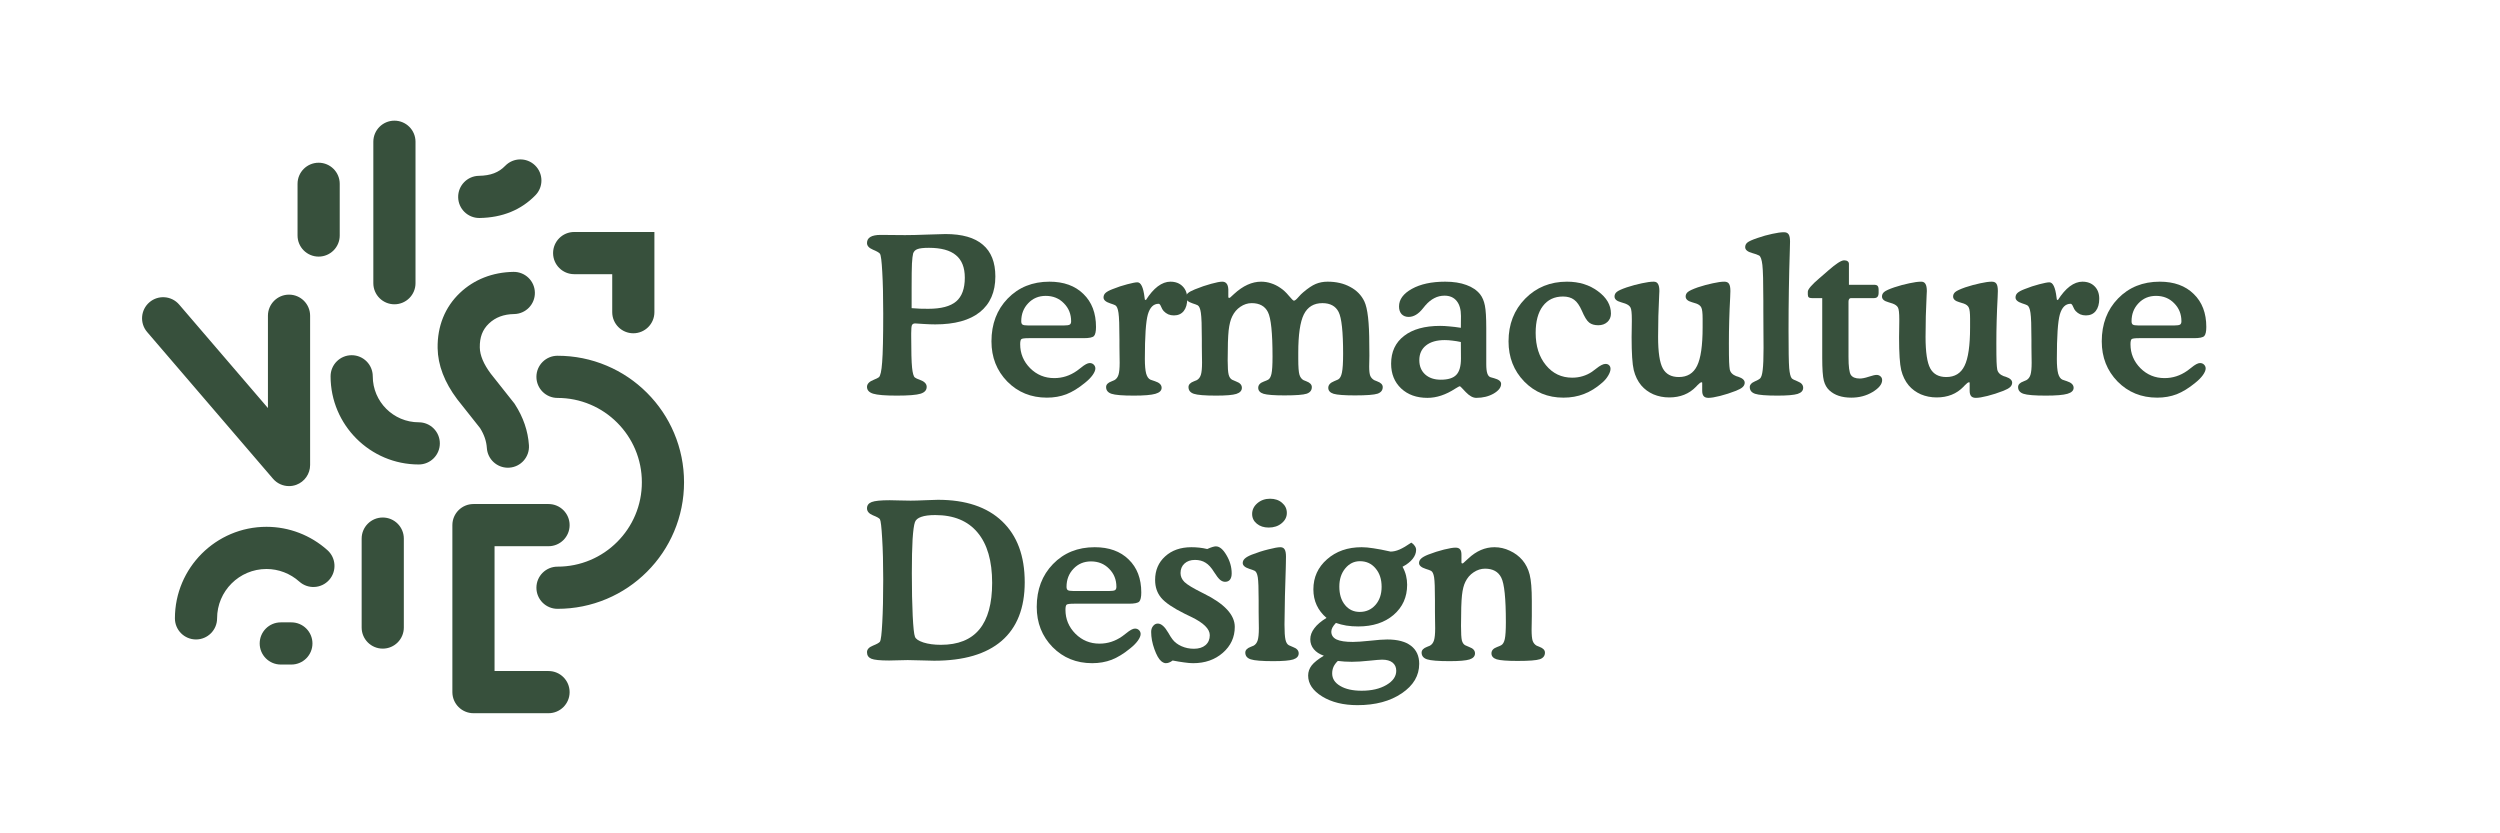 <svg width="663" height="221" viewBox="0 0 663 221" fill="none" xmlns="http://www.w3.org/2000/svg">
<path fill-rule="evenodd" clip-rule="evenodd" d="M145.47 133.669C148.559 133.669 151.063 136.173 151.063 139.262C151.063 142.35 148.559 144.855 145.47 144.855H131.155V177.957H145.47C148.559 177.957 151.063 180.461 151.063 183.55C151.063 186.639 148.559 189.143 145.47 189.143H125.563C122.474 189.143 119.97 186.639 119.97 183.55V139.262C119.97 136.173 122.474 133.669 125.563 133.669H145.47ZM77.271 165.051C80.36 165.051 82.864 167.555 82.864 170.644C82.864 173.733 80.36 176.237 77.271 176.237H74.462C71.374 176.237 68.869 173.733 68.869 170.644C68.869 167.555 71.374 165.051 74.462 165.051H77.271ZM101.503 137.244C104.591 137.244 107.096 139.748 107.096 142.837V166.422C107.096 169.511 104.591 172.015 101.503 172.015C98.414 172.015 95.91 169.511 95.91 166.422V142.837C95.91 139.748 98.414 137.244 101.503 137.244ZM70.668 139.711C76.632 139.711 82.377 141.913 86.844 145.912C89.145 147.972 89.341 151.507 87.281 153.809C85.221 156.111 81.685 156.306 79.384 154.246C76.971 152.086 73.876 150.897 70.668 150.897C63.447 150.897 57.572 156.772 57.572 163.992C57.572 167.081 55.068 169.585 51.98 169.585C48.891 169.585 46.387 167.081 46.387 163.992C46.387 150.604 57.279 139.711 70.668 139.711ZM147.85 94.346C152.378 94.346 156.773 95.234 160.914 96.986C164.911 98.676 168.499 101.095 171.579 104.175C174.659 107.255 177.077 110.843 178.768 114.84C180.519 118.98 181.407 123.375 181.407 127.903C181.407 132.431 180.519 136.826 178.768 140.967C177.077 144.964 174.659 148.552 171.579 151.632C168.499 154.712 164.911 157.13 160.914 158.821C156.773 160.572 152.378 161.46 147.85 161.46C144.761 161.46 142.257 158.956 142.257 155.868C142.257 152.779 144.761 150.275 147.85 150.275C150.873 150.275 153.802 149.684 156.556 148.519C159.22 147.392 161.613 145.778 163.669 143.722C165.725 141.666 167.339 139.273 168.466 136.609C169.631 133.855 170.221 130.926 170.221 127.903C170.221 124.881 169.631 121.951 168.466 119.197C167.339 116.534 165.725 114.141 163.669 112.084C161.613 110.028 159.22 108.414 156.556 107.288C153.802 106.123 150.873 105.532 147.85 105.532C144.761 105.532 142.257 103.028 142.257 99.939C142.257 96.85 144.761 94.346 147.85 94.346ZM76.649 78.137C79.738 78.137 82.242 80.64 82.242 83.729V123.321C82.242 125.661 80.785 127.754 78.59 128.566C77.957 128.801 77.3 128.914 76.65 128.914C75.049 128.914 73.488 128.226 72.404 126.963L39.023 88.053C37.012 85.708 37.282 82.178 39.626 80.166C41.97 78.155 45.501 78.425 47.512 80.77L71.056 108.213V83.729C71.056 80.64 73.56 78.137 76.649 78.137ZM141.85 77.603C141.901 80.691 139.438 83.236 136.35 83.286C133.579 83.331 131.39 84.155 129.658 85.804C127.965 87.416 127.197 89.434 127.242 92.155C127.276 94.227 128.255 96.563 130.153 99.101C132.089 101.579 134.133 104.158 136.231 106.769L136.413 106.996L136.571 107.24C138.78 110.663 140.026 114.309 140.275 118.076C140.479 121.158 138.147 123.822 135.064 124.026C134.939 124.035 134.813 124.039 134.689 124.039C131.769 124.039 129.31 121.772 129.114 118.815C128.993 116.992 128.42 115.306 127.316 113.531C125.243 110.949 123.221 108.398 121.304 105.944L121.238 105.859C117.874 101.379 116.131 96.829 116.058 92.338C115.963 86.521 117.999 81.46 121.945 77.703C125.697 74.129 130.616 72.192 136.167 72.102C139.264 72.059 141.8 74.514 141.85 77.603ZM93.263 94.201C96.352 94.201 98.856 96.706 98.856 99.794C98.856 106.52 104.328 111.992 111.054 111.992C114.143 111.992 116.647 114.496 116.647 117.585C116.647 120.674 114.143 123.178 111.054 123.178C98.16 123.178 87.67 112.688 87.67 99.794C87.67 96.706 90.174 94.201 93.263 94.201ZM173.548 61.524V82.792C173.548 85.88 171.044 88.385 167.955 88.385C164.867 88.385 162.363 85.88 162.363 82.792V72.71H152.27C149.181 72.71 146.677 70.206 146.677 67.117C146.677 64.028 149.181 61.524 152.27 61.524H173.548ZM104.601 32C107.689 32 110.194 34.504 110.194 37.593V75.105C110.194 78.194 107.689 80.698 104.601 80.698C101.512 80.698 99.008 78.194 99.008 75.105V37.593C99.008 34.504 101.512 32 104.601 32ZM84.502 43.155C87.591 43.155 90.095 45.659 90.095 48.748V62.459C90.095 65.548 87.591 68.052 84.502 68.052C81.414 68.052 78.909 65.548 78.909 62.459V48.748C78.909 45.659 81.414 43.155 84.502 43.155ZM141.885 43.849C144.105 45.997 144.163 49.538 142.015 51.758C138.224 55.676 133.236 57.713 127.189 57.812L127.095 57.812C124.049 57.812 121.555 55.368 121.505 52.311C121.455 49.222 123.917 46.678 127.006 46.627C130.104 46.577 132.254 45.76 133.976 43.98C136.125 41.76 139.666 41.702 141.885 43.849Z" fill="#37503C"/>
<path d="M567.27 89.681C566.175 89.681 565.524 89.766 565.316 89.936C565.108 90.106 565.005 90.559 565.005 91.296C565.005 93.75 565.883 95.865 567.638 97.639C569.394 99.395 571.528 100.273 574.039 100.273C575.115 100.273 576.153 100.113 577.154 99.792C578.155 99.471 579.127 98.98 580.071 98.319C580.335 98.13 580.694 97.856 581.147 97.498C582.129 96.686 582.894 96.28 583.441 96.28C583.875 96.28 584.234 96.422 584.517 96.705C584.801 96.988 584.942 97.328 584.942 97.724C584.942 98.196 584.697 98.782 584.206 99.48C583.715 100.16 583.054 100.83 582.223 101.491C580.505 102.907 578.853 103.927 577.267 104.55C575.681 105.154 573.954 105.456 572.085 105.456C567.893 105.456 564.391 104.03 561.578 101.179C558.784 98.31 557.386 94.76 557.386 90.531C557.386 85.924 558.821 82.139 561.691 79.175C564.58 76.192 568.271 74.7 572.764 74.7C576.559 74.7 579.561 75.786 581.77 77.957C583.998 80.109 585.112 83.026 585.112 86.708C585.112 87.916 584.933 88.719 584.574 89.115C584.215 89.493 583.3 89.681 581.827 89.681H567.27ZM567.072 86.311H576.644C577.4 86.311 577.9 86.236 578.145 86.085C578.391 85.934 578.513 85.641 578.513 85.207C578.513 83.3 577.871 81.704 576.588 80.421C575.323 79.118 573.718 78.467 571.773 78.467C569.904 78.467 568.356 79.118 567.129 80.421C565.901 81.704 565.288 83.3 565.288 85.207C565.288 85.641 565.401 85.934 565.628 86.085C565.854 86.236 566.336 86.311 567.072 86.311Z" fill="#37503C"/>
<path d="M545.477 79.458L545.76 79.571C546.761 77.985 547.809 76.777 548.904 75.946C550.018 75.115 551.132 74.7 552.246 74.7C553.605 74.7 554.691 75.115 555.503 75.946C556.315 76.758 556.72 77.853 556.72 79.231C556.72 80.609 556.409 81.695 555.786 82.488C555.163 83.262 554.294 83.649 553.18 83.649C552.633 83.649 552.133 83.555 551.679 83.366C551.226 83.158 550.82 82.866 550.462 82.488C550.216 82.224 549.99 81.837 549.782 81.327C549.574 80.817 549.357 80.562 549.131 80.562C547.771 80.562 546.818 81.506 546.27 83.394C545.742 85.263 545.477 89.191 545.477 95.175C545.477 96.894 545.591 98.187 545.817 99.055C546.063 99.924 546.45 100.471 546.978 100.698C547.261 100.811 547.649 100.943 548.139 101.094C549.329 101.472 549.924 102.057 549.924 102.85C549.924 103.587 549.376 104.115 548.281 104.436C547.186 104.757 545.279 104.918 542.56 104.918C539.577 104.918 537.604 104.757 536.641 104.436C535.678 104.115 535.197 103.521 535.197 102.652C535.197 101.991 535.669 101.491 536.613 101.151C536.991 101 537.255 100.887 537.406 100.811C537.916 100.528 538.275 100.056 538.482 99.395C538.69 98.734 538.794 97.658 538.794 96.167C538.794 95.808 538.784 95.147 538.765 94.184C538.746 93.221 538.737 92.428 538.737 91.805V90.078C538.737 86.434 538.652 84.064 538.482 82.969C538.331 81.874 538.048 81.204 537.633 80.959C537.33 80.808 536.877 80.638 536.273 80.449C535.103 80.071 534.517 79.552 534.517 78.891C534.517 78.419 534.687 78.023 535.027 77.702C535.386 77.362 536.009 77.022 536.896 76.682C538.256 76.135 539.568 75.701 540.833 75.38C542.117 75.04 543.004 74.87 543.495 74.87C544.439 74.87 545.071 76.201 545.392 78.863C545.43 79.127 545.458 79.326 545.477 79.458Z" fill="#37503C"/>
<path d="M522.353 103.643V101.548C522.353 101.472 522.334 101.425 522.297 101.406C522.278 101.387 522.24 101.378 522.183 101.378C521.957 101.378 521.607 101.623 521.135 102.114C520.965 102.303 520.833 102.444 520.739 102.539C519.814 103.502 518.756 104.219 517.567 104.691C516.378 105.163 515.056 105.399 513.602 105.399C512.111 105.399 510.714 105.125 509.411 104.578C508.127 104.011 507.051 103.219 506.182 102.199C505.257 101.085 504.596 99.735 504.2 98.149C503.822 96.563 503.633 93.656 503.633 89.427C503.633 89.03 503.643 88.369 503.662 87.444C503.681 86.519 503.69 85.792 503.69 85.263V84.669C503.69 83.045 503.577 82.016 503.35 81.582C503.124 81.129 502.652 80.77 501.934 80.506C501.651 80.392 501.264 80.27 500.773 80.138C499.659 79.835 499.102 79.335 499.102 78.636C499.102 78.146 499.3 77.74 499.697 77.419C500.093 77.079 500.981 76.673 502.359 76.201C503.737 75.748 505.068 75.389 506.352 75.125C507.636 74.842 508.684 74.7 509.496 74.7C510.024 74.7 510.402 74.898 510.629 75.295C510.874 75.691 510.997 76.324 510.997 77.192C510.997 77.305 510.978 77.692 510.94 78.353C510.751 81.978 510.657 85.65 510.657 89.37C510.657 93.391 511.072 96.167 511.903 97.696C512.734 99.225 514.15 99.99 516.151 99.99C518.417 99.99 520.031 98.999 520.994 97.016C521.976 95.034 522.466 91.635 522.466 86.821V84.555C522.466 83.026 522.353 82.035 522.127 81.582C521.919 81.11 521.475 80.751 520.796 80.506C520.493 80.392 520.097 80.27 519.606 80.138C518.511 79.835 517.964 79.335 517.964 78.636C517.964 78.165 518.152 77.768 518.53 77.447C518.926 77.107 519.814 76.692 521.192 76.201C522.57 75.748 523.892 75.389 525.157 75.125C526.422 74.842 527.441 74.7 528.215 74.7C528.82 74.7 529.235 74.889 529.462 75.266C529.707 75.625 529.83 76.267 529.83 77.192C529.83 77.4 529.811 77.947 529.773 78.835C529.547 83.026 529.433 87.085 529.433 91.013C529.433 93.467 529.452 95.128 529.49 95.997C529.528 96.846 529.584 97.498 529.66 97.951C529.811 98.763 530.387 99.367 531.387 99.763C531.406 99.763 531.416 99.763 531.416 99.763C531.529 99.801 531.708 99.858 531.954 99.933C533.068 100.311 533.625 100.83 533.625 101.491C533.625 101.925 533.445 102.312 533.087 102.652C532.747 102.973 532.152 103.303 531.302 103.643C529.849 104.21 528.442 104.663 527.083 105.003C525.742 105.343 524.713 105.512 523.996 105.512C523.429 105.512 523.014 105.361 522.75 105.059C522.485 104.757 522.353 104.285 522.353 103.643Z" fill="#37503C"/>
<path d="M496.935 75.521C497.426 75.521 497.756 75.616 497.926 75.804C498.115 75.993 498.21 76.361 498.21 76.909V77.617C498.21 78.127 498.106 78.495 497.898 78.721C497.709 78.948 497.388 79.061 496.935 79.061H490.846C490.657 79.061 490.506 79.146 490.393 79.316C490.28 79.467 490.223 79.694 490.223 79.996V94.666C490.223 97.196 490.431 98.782 490.846 99.424C491.28 100.066 492.073 100.386 493.225 100.386C493.848 100.386 494.641 100.226 495.604 99.905C496.586 99.584 497.266 99.424 497.643 99.424C498.077 99.424 498.436 99.556 498.719 99.82C499.002 100.066 499.144 100.396 499.144 100.811C499.144 101.887 498.304 102.935 496.624 103.955C494.962 104.955 493.074 105.456 490.96 105.456C489.732 105.456 488.628 105.295 487.646 104.974C486.683 104.653 485.852 104.172 485.154 103.53C484.455 102.888 483.964 102.029 483.681 100.953C483.398 99.858 483.256 97.838 483.256 94.892V79.061H480.538C480.122 79.061 479.83 78.986 479.66 78.835C479.509 78.684 479.433 78.429 479.433 78.07V77.362C479.433 76.72 480.462 75.521 482.52 73.765C483.03 73.331 483.436 72.982 483.738 72.718C484.002 72.491 484.38 72.161 484.871 71.726C486.91 69.933 488.307 69.036 489.062 69.036C489.459 69.036 489.77 69.121 489.997 69.291C490.223 69.461 490.336 69.697 490.336 69.999V75.521H496.935Z" fill="#37503C"/>
<path d="M467.637 82.063V79.798C467.637 74.87 467.552 71.689 467.382 70.254C467.212 68.819 466.92 67.988 466.504 67.761C466.07 67.535 465.466 67.318 464.692 67.11C463.446 66.77 462.823 66.251 462.823 65.552C462.823 65.062 463.012 64.656 463.389 64.335C463.786 63.995 464.682 63.589 466.08 63.117C467.439 62.645 468.751 62.277 470.016 62.013C471.3 61.729 472.329 61.588 473.103 61.588C473.688 61.588 474.104 61.776 474.349 62.154C474.595 62.513 474.717 63.155 474.717 64.08C474.717 64.344 474.698 65.099 474.661 66.346C474.434 73.35 474.321 80.43 474.321 87.586C474.321 92.816 474.377 96.157 474.491 97.611C474.623 99.046 474.849 99.952 475.17 100.33C475.359 100.538 475.907 100.821 476.813 101.179C477.738 101.538 478.201 102.095 478.201 102.85C478.201 103.606 477.71 104.144 476.728 104.465C475.746 104.767 473.971 104.918 471.404 104.918C468.402 104.918 466.419 104.757 465.457 104.436C464.512 104.115 464.04 103.521 464.04 102.652C464.04 102.048 464.446 101.566 465.258 101.208C466.07 100.849 466.57 100.575 466.759 100.386C467.099 100.066 467.335 99.31 467.467 98.121C467.618 96.912 467.694 94.968 467.694 92.287C467.694 91.494 467.684 89.965 467.665 87.699C467.647 85.433 467.637 83.555 467.637 82.063Z" fill="#37503C"/>
<path d="M451.423 103.643V101.548C451.423 101.472 451.404 101.425 451.367 101.406C451.348 101.387 451.31 101.378 451.253 101.378C451.027 101.378 450.677 101.623 450.205 102.114C450.036 102.303 449.903 102.444 449.809 102.539C448.884 103.502 447.827 104.219 446.637 104.691C445.448 105.163 444.126 105.399 442.672 105.399C441.181 105.399 439.784 105.125 438.481 104.578C437.197 104.011 436.121 103.219 435.252 102.199C434.327 101.085 433.666 99.735 433.27 98.149C432.892 96.563 432.703 93.656 432.703 89.427C432.703 89.03 432.713 88.369 432.732 87.444C432.751 86.519 432.76 85.792 432.76 85.263V84.669C432.76 83.045 432.647 82.016 432.42 81.582C432.194 81.129 431.722 80.77 431.004 80.506C430.721 80.392 430.334 80.27 429.843 80.138C428.729 79.835 428.172 79.335 428.172 78.636C428.172 78.146 428.37 77.74 428.767 77.419C429.163 77.079 430.051 76.673 431.429 76.201C432.807 75.748 434.138 75.389 435.422 75.125C436.706 74.842 437.754 74.7 438.566 74.7C439.094 74.7 439.472 74.898 439.699 75.295C439.944 75.691 440.067 76.324 440.067 77.192C440.067 77.305 440.048 77.692 440.01 78.353C439.821 81.978 439.727 85.65 439.727 89.37C439.727 93.391 440.142 96.167 440.973 97.696C441.804 99.225 443.22 99.99 445.221 99.99C447.487 99.99 449.101 98.999 450.064 97.016C451.046 95.034 451.536 91.635 451.536 86.821V84.555C451.536 83.026 451.423 82.035 451.197 81.582C450.989 81.11 450.545 80.751 449.866 80.506C449.564 80.392 449.167 80.27 448.676 80.138C447.581 79.835 447.034 79.335 447.034 78.636C447.034 78.165 447.222 77.768 447.6 77.447C447.996 77.107 448.884 76.692 450.262 76.201C451.64 75.748 452.962 75.389 454.227 75.125C455.492 74.842 456.511 74.7 457.286 74.7C457.89 74.7 458.305 74.889 458.532 75.266C458.777 75.625 458.9 76.267 458.9 77.192C458.9 77.4 458.881 77.947 458.843 78.835C458.617 83.026 458.503 87.085 458.503 91.013C458.503 93.467 458.522 95.128 458.56 95.997C458.598 96.846 458.654 97.498 458.73 97.951C458.881 98.763 459.457 99.367 460.457 99.763C460.476 99.763 460.486 99.763 460.486 99.763C460.599 99.801 460.778 99.858 461.024 99.933C462.138 100.311 462.695 100.83 462.695 101.491C462.695 101.925 462.515 102.312 462.157 102.652C461.817 102.973 461.222 103.303 460.372 103.643C458.919 104.21 457.512 104.663 456.153 105.003C454.812 105.343 453.783 105.512 453.066 105.512C452.499 105.512 452.084 105.361 451.82 105.059C451.555 104.757 451.423 104.285 451.423 103.643Z" fill="#37503C"/>
<path d="M400.064 90.531C400.064 85.981 401.536 82.205 404.482 79.203C407.446 76.201 411.137 74.7 415.555 74.7C418.784 74.7 421.531 75.55 423.796 77.249C426.081 78.929 427.223 80.902 427.223 83.168C427.223 84.074 426.902 84.82 426.26 85.405C425.637 85.971 424.835 86.255 423.853 86.255C422.852 86.255 422.05 86.019 421.446 85.547C420.841 85.075 420.2 84.036 419.52 82.431C418.897 81.015 418.208 80.034 417.452 79.486C416.697 78.92 415.715 78.636 414.507 78.636C412.223 78.636 410.438 79.486 409.155 81.185C407.89 82.866 407.257 85.226 407.257 88.265C407.257 91.777 408.163 94.638 409.976 96.846C411.788 99.055 414.111 100.16 416.943 100.16C417.924 100.16 418.85 100.028 419.718 99.763C420.605 99.499 421.427 99.112 422.182 98.602C422.446 98.413 422.824 98.13 423.315 97.753C424.353 96.922 425.174 96.507 425.779 96.507C426.194 96.507 426.515 96.629 426.742 96.875C426.987 97.101 427.11 97.422 427.11 97.838C427.11 98.329 426.902 98.923 426.487 99.622C426.071 100.32 425.543 100.943 424.901 101.491C423.353 102.85 421.738 103.851 420.058 104.493C418.396 105.135 416.584 105.456 414.62 105.456C410.486 105.456 407.021 104.03 404.227 101.179C401.451 98.31 400.064 94.76 400.064 90.531Z" fill="#37503C"/>
<path d="M394.158 96.563C394.158 97.677 394.253 98.508 394.442 99.055C394.63 99.603 394.923 99.933 395.32 100.047C395.546 100.122 395.848 100.207 396.226 100.302C397.472 100.641 398.095 101.142 398.095 101.802C398.095 102.747 397.434 103.606 396.113 104.38C394.791 105.135 393.252 105.512 391.496 105.512C390.628 105.512 389.703 105.003 388.721 103.983C387.758 102.945 387.248 102.426 387.192 102.426C387.022 102.426 386.597 102.643 385.917 103.077C383.425 104.701 380.971 105.512 378.554 105.512C375.684 105.512 373.362 104.682 371.587 103.02C369.812 101.34 368.925 99.15 368.925 96.45C368.925 93.297 370.067 90.843 372.352 89.087C374.636 87.312 377.827 86.425 381.924 86.425C382.698 86.425 383.538 86.472 384.445 86.566C385.37 86.642 386.361 86.764 387.418 86.934L387.447 83.819C387.447 82.082 387.069 80.751 386.314 79.826C385.558 78.882 384.482 78.41 383.085 78.41C382.122 78.41 381.225 78.627 380.395 79.061C379.564 79.477 378.762 80.128 377.988 81.015C377.836 81.185 377.629 81.44 377.364 81.78C376.175 83.29 374.91 84.046 373.57 84.046C372.795 84.046 372.172 83.8 371.7 83.309C371.247 82.8 371.021 82.12 371.021 81.27C371.021 79.42 372.163 77.862 374.447 76.597C376.732 75.332 379.668 74.7 383.255 74.7C385.445 74.7 387.324 74.993 388.891 75.578C390.458 76.144 391.676 76.975 392.544 78.07C393.129 78.825 393.545 79.807 393.79 81.015C394.036 82.224 394.158 84.234 394.158 87.048V96.563ZM387.418 90.701C386.644 90.531 385.898 90.408 385.181 90.333C384.463 90.238 383.784 90.191 383.142 90.191C381.027 90.191 379.375 90.663 378.186 91.607C376.996 92.551 376.402 93.854 376.402 95.515C376.402 97.082 376.911 98.338 377.931 99.282C378.969 100.226 380.357 100.698 382.094 100.698C384.02 100.698 385.389 100.273 386.2 99.424C387.031 98.574 387.447 97.12 387.447 95.062L387.418 90.701Z" fill="#37503C"/>
<path d="M325.75 78.636C325.75 78.806 325.769 78.91 325.807 78.948C325.845 78.986 325.901 79.005 325.977 79.005C326.014 79.005 326.062 78.995 326.118 78.976C326.194 78.939 326.241 78.91 326.26 78.891L326.94 78.268C327.015 78.193 327.128 78.089 327.279 77.957C329.639 75.786 332.028 74.7 334.444 74.7C335.351 74.7 336.229 74.842 337.078 75.125C337.928 75.389 338.749 75.795 339.542 76.343C340.297 76.833 341.043 77.522 341.779 78.41C342.516 79.297 342.969 79.741 343.139 79.741C343.403 79.741 343.79 79.439 344.3 78.835C344.829 78.231 345.272 77.787 345.631 77.504C346.896 76.427 348 75.691 348.944 75.295C349.907 74.898 350.955 74.7 352.088 74.7C354.373 74.7 356.364 75.162 358.064 76.088C359.782 76.994 361.037 78.278 361.83 79.939C362.699 81.752 363.133 85.556 363.133 91.352C363.152 92.617 363.161 93.58 363.161 94.241C363.161 94.656 363.152 95.194 363.133 95.855C363.114 96.516 363.105 96.969 363.105 97.215C363.105 98.347 363.199 99.159 363.388 99.65C363.596 100.141 363.945 100.528 364.436 100.811C364.587 100.887 364.842 100.991 365.2 101.123C366.201 101.482 366.701 101.991 366.701 102.652C366.701 103.502 366.239 104.087 365.314 104.408C364.389 104.71 362.397 104.861 359.338 104.861C356.525 104.861 354.637 104.719 353.674 104.436C352.73 104.134 352.258 103.606 352.258 102.85C352.258 102.095 352.777 101.51 353.816 101.094C354.269 100.925 354.618 100.774 354.863 100.641C355.354 100.377 355.694 99.763 355.883 98.8C356.091 97.819 356.194 96.167 356.194 93.844C356.194 88.01 355.798 84.31 355.005 82.743C354.212 81.176 352.777 80.392 350.7 80.392C348.416 80.392 346.773 81.393 345.773 83.394C344.791 85.377 344.3 88.766 344.3 93.561V95.175C344.3 97.29 344.404 98.687 344.611 99.367C344.819 100.047 345.178 100.528 345.688 100.811C345.876 100.906 346.131 101.01 346.452 101.123C347.415 101.482 347.897 101.991 347.897 102.652C347.897 103.502 347.444 104.087 346.537 104.408C345.631 104.71 343.667 104.861 340.647 104.861C337.89 104.861 336.04 104.719 335.096 104.436C334.152 104.134 333.68 103.606 333.68 102.85C333.68 102.095 334.18 101.538 335.181 101.179C335.653 101.01 336.03 100.849 336.314 100.698C336.729 100.453 337.022 99.933 337.192 99.14C337.38 98.329 337.475 96.799 337.475 94.552C337.475 88.284 337.069 84.357 336.257 82.771C335.464 81.185 334.029 80.392 331.952 80.392C330.895 80.392 329.894 80.713 328.95 81.355C328.025 81.978 327.308 82.818 326.798 83.876C326.345 84.763 326.024 86.019 325.835 87.642C325.665 89.247 325.58 91.9 325.58 95.6C325.58 97.413 325.665 98.659 325.835 99.339C326.005 99.999 326.307 100.453 326.741 100.698C326.987 100.83 327.355 100.991 327.846 101.179C328.847 101.538 329.347 102.095 329.347 102.85C329.347 103.606 328.856 104.144 327.874 104.465C326.911 104.767 325.137 104.918 322.55 104.918C319.548 104.918 317.566 104.757 316.603 104.436C315.659 104.115 315.187 103.521 315.187 102.652C315.187 101.991 315.668 101.482 316.631 101.123C316.99 100.991 317.245 100.887 317.396 100.811C317.905 100.528 318.264 100.056 318.472 99.395C318.68 98.734 318.783 97.658 318.783 96.167C318.783 95.808 318.774 95.147 318.755 94.184C318.736 93.221 318.727 92.428 318.727 91.805V90.078C318.727 86.434 318.642 84.064 318.472 82.969C318.321 81.874 318.038 81.204 317.622 80.959C317.32 80.808 316.867 80.638 316.263 80.449C315.092 80.071 314.507 79.552 314.507 78.891C314.507 78.457 314.677 78.079 315.017 77.758C315.375 77.438 315.999 77.098 316.886 76.739C318.415 76.116 319.85 75.625 321.191 75.266C322.55 74.889 323.532 74.7 324.136 74.7C324.646 74.7 325.033 74.87 325.297 75.21C325.561 75.531 325.712 76.04 325.75 76.739V78.636Z" fill="#37503C"/>
<path d="M303.617 79.458L303.9 79.571C304.901 77.985 305.949 76.777 307.044 75.946C308.158 75.115 309.272 74.7 310.386 74.7C311.745 74.7 312.831 75.115 313.643 75.946C314.454 76.758 314.86 77.853 314.86 79.231C314.86 80.609 314.549 81.695 313.926 82.488C313.303 83.262 312.434 83.649 311.32 83.649C310.773 83.649 310.273 83.555 309.819 83.366C309.366 83.158 308.96 82.866 308.602 82.488C308.356 82.224 308.13 81.837 307.922 81.327C307.714 80.817 307.497 80.562 307.271 80.562C305.911 80.562 304.958 81.506 304.41 83.394C303.882 85.263 303.617 89.191 303.617 95.175C303.617 96.894 303.731 98.187 303.957 99.055C304.203 99.924 304.59 100.471 305.118 100.698C305.401 100.811 305.788 100.943 306.279 101.094C307.469 101.472 308.064 102.057 308.064 102.85C308.064 103.587 307.516 104.115 306.421 104.436C305.326 104.757 303.419 104.918 300.7 104.918C297.717 104.918 295.744 104.757 294.781 104.436C293.818 104.115 293.337 103.521 293.337 102.652C293.337 101.991 293.809 101.491 294.753 101.151C295.131 101 295.395 100.887 295.546 100.811C296.056 100.528 296.414 100.056 296.622 99.395C296.83 98.734 296.934 97.658 296.934 96.167C296.934 95.808 296.924 95.147 296.905 94.184C296.886 93.221 296.877 92.428 296.877 91.805V90.078C296.877 86.434 296.792 84.064 296.622 82.969C296.471 81.874 296.188 81.204 295.773 80.959C295.47 80.808 295.017 80.638 294.413 80.449C293.243 80.071 292.657 79.552 292.657 78.891C292.657 78.419 292.827 78.023 293.167 77.702C293.526 77.362 294.149 77.022 295.036 76.682C296.396 76.135 297.708 75.701 298.973 75.38C300.257 75.04 301.144 74.87 301.635 74.87C302.579 74.87 303.211 76.201 303.532 78.863C303.57 79.127 303.598 79.326 303.617 79.458Z" fill="#37503C"/>
<path d="M272.818 89.681C271.723 89.681 271.072 89.766 270.864 89.936C270.657 90.106 270.553 90.559 270.553 91.296C270.553 93.75 271.431 95.865 273.187 97.639C274.942 99.395 277.076 100.273 279.587 100.273C280.663 100.273 281.701 100.113 282.702 99.792C283.703 99.471 284.675 98.98 285.619 98.319C285.883 98.13 286.242 97.856 286.695 97.498C287.677 96.686 288.442 96.28 288.989 96.28C289.424 96.28 289.782 96.422 290.065 96.705C290.349 96.988 290.49 97.328 290.49 97.724C290.49 98.196 290.245 98.782 289.754 99.48C289.263 100.16 288.602 100.83 287.771 101.491C286.053 102.907 284.401 103.927 282.815 104.55C281.229 105.154 279.502 105.456 277.633 105.456C273.441 105.456 269.939 104.03 267.126 101.179C264.332 98.31 262.935 94.76 262.935 90.531C262.935 85.924 264.369 82.139 267.239 79.175C270.128 76.192 273.819 74.7 278.312 74.7C282.107 74.7 285.109 75.786 287.318 77.957C289.546 80.109 290.66 83.026 290.66 86.708C290.66 87.916 290.481 88.719 290.122 89.115C289.763 89.493 288.848 89.681 287.375 89.681H272.818ZM272.62 86.311H282.192C282.948 86.311 283.448 86.236 283.693 86.085C283.939 85.934 284.062 85.641 284.062 85.207C284.062 83.3 283.42 81.704 282.136 80.421C280.871 79.118 279.266 78.467 277.321 78.467C275.452 78.467 273.904 79.118 272.677 80.421C271.45 81.704 270.836 83.3 270.836 85.207C270.836 85.641 270.949 85.934 271.176 86.085C271.402 86.236 271.884 86.311 272.62 86.311Z" fill="#37503C"/>
<path d="M242.699 85.773C242.284 85.773 242.001 85.924 241.85 86.226C241.717 86.51 241.651 87.236 241.651 88.407V89.087C241.651 93.203 241.727 95.997 241.878 97.469C242.029 98.942 242.274 99.82 242.614 100.103C242.878 100.311 243.322 100.519 243.945 100.726C245.154 101.161 245.758 101.784 245.758 102.595C245.758 103.464 245.22 104.068 244.143 104.408C243.067 104.748 240.962 104.918 237.828 104.918C234.769 104.918 232.683 104.748 231.569 104.408C230.474 104.068 229.927 103.464 229.927 102.595C229.927 101.802 230.54 101.17 231.767 100.698C232.391 100.453 232.825 100.235 233.07 100.047C233.486 99.726 233.778 98.395 233.948 96.053C234.137 93.712 234.231 89.436 234.231 83.224C234.231 78.693 234.146 74.993 233.976 72.123C233.825 69.253 233.618 67.639 233.353 67.28C233.146 66.997 232.523 66.638 231.484 66.204C230.446 65.77 229.927 65.184 229.927 64.448C229.927 63.731 230.229 63.193 230.833 62.834C231.437 62.475 232.353 62.296 233.58 62.296C234.184 62.296 235.204 62.305 236.639 62.324C238.073 62.343 239.206 62.352 240.037 62.352C241.585 62.352 243.549 62.305 245.928 62.211C248.325 62.116 249.93 62.069 250.742 62.069C255.16 62.069 258.464 63.013 260.654 64.901C262.863 66.77 263.968 69.574 263.968 73.312C263.968 77.428 262.599 80.581 259.861 82.771C257.142 84.942 253.197 86.028 248.023 86.028C247.136 86.028 246.098 85.99 244.908 85.915C243.719 85.82 242.982 85.773 242.699 85.773ZM241.765 81.723C242.539 81.78 243.294 81.827 244.03 81.865C244.767 81.884 245.484 81.893 246.183 81.893C249.581 81.893 252.045 81.242 253.574 79.939C255.103 78.636 255.868 76.541 255.868 73.652C255.868 70.952 255.085 68.96 253.517 67.677C251.969 66.374 249.581 65.722 246.352 65.722C244.918 65.722 243.907 65.836 243.322 66.062C242.737 66.27 242.35 66.657 242.161 67.223C242.029 67.733 241.925 68.621 241.85 69.885C241.793 71.15 241.765 73.199 241.765 76.031V81.723Z" fill="#37503C"/>
<path d="M388.764 148.688C388.915 148.556 389.123 148.367 389.387 148.122C391.52 146.121 393.833 145.12 396.326 145.12C397.742 145.12 399.101 145.431 400.404 146.054C401.725 146.659 402.839 147.489 403.745 148.547C404.652 149.623 405.294 150.907 405.671 152.398C406.049 153.89 406.238 156.221 406.238 159.393V163.386C406.238 163.877 406.228 164.519 406.209 165.312C406.19 166.105 406.181 166.662 406.181 166.983C406.181 168.38 406.275 169.371 406.464 169.957C406.672 170.523 407.021 170.948 407.512 171.231C407.701 171.326 407.956 171.429 408.277 171.543C409.24 171.901 409.721 172.411 409.721 173.072C409.721 173.922 409.268 174.507 408.362 174.828C407.455 175.13 405.492 175.281 402.471 175.281C399.714 175.281 397.864 175.139 396.92 174.856C395.995 174.554 395.533 174.025 395.533 173.27C395.533 172.515 396.023 171.958 397.005 171.599C397.515 171.411 397.883 171.25 398.11 171.118C398.563 170.872 398.884 170.325 399.073 169.475C399.261 168.607 399.356 167.106 399.356 164.972C399.356 158.704 398.95 154.777 398.138 153.191C397.345 151.605 395.91 150.812 393.833 150.812C392.776 150.812 391.766 151.133 390.803 151.775C389.859 152.398 389.132 153.238 388.622 154.296C388.188 155.145 387.886 156.335 387.716 157.864C387.546 159.393 387.461 162.112 387.461 166.02C387.461 167.927 387.537 169.202 387.688 169.844C387.858 170.467 388.15 170.891 388.566 171.118C388.811 171.25 389.179 171.411 389.67 171.599C390.671 171.958 391.171 172.515 391.171 173.27C391.171 174.025 390.69 174.564 389.727 174.885C388.764 175.187 386.999 175.338 384.431 175.338C381.429 175.338 379.437 175.177 378.455 174.856C377.492 174.535 377.011 173.941 377.011 173.072C377.011 172.411 377.492 171.901 378.455 171.543C378.814 171.411 379.069 171.307 379.22 171.231C379.73 170.948 380.089 170.476 380.296 169.815C380.504 169.154 380.608 168.078 380.608 166.587C380.608 166.228 380.598 165.567 380.579 164.604C380.561 163.641 380.551 162.848 380.551 162.225V159.167C380.551 156.07 380.476 154.05 380.325 153.106C380.173 152.162 379.9 151.586 379.503 151.379C379.201 151.228 378.739 151.058 378.116 150.869C376.926 150.491 376.331 149.972 376.331 149.311C376.331 148.877 376.511 148.49 376.869 148.15C377.247 147.791 377.861 147.442 378.71 147.102C380.164 146.536 381.58 146.083 382.958 145.743C384.337 145.403 385.356 145.233 386.017 145.233C386.564 145.233 386.961 145.384 387.206 145.686C387.452 145.969 387.575 146.441 387.575 147.102V149.056C387.575 149.207 387.584 149.302 387.603 149.34C387.641 149.377 387.707 149.406 387.801 149.425C387.839 149.425 387.886 149.415 387.943 149.396C388.018 149.358 388.065 149.33 388.084 149.311L388.764 148.688Z" fill="#37503C"/>
<path d="M354.793 175.281C354.283 175.772 353.906 176.282 353.66 176.81C353.415 177.358 353.292 177.953 353.292 178.594C353.292 179.973 354 181.077 355.416 181.908C356.832 182.758 358.73 183.182 361.109 183.182C363.752 183.182 365.942 182.673 367.679 181.653C369.416 180.634 370.284 179.378 370.284 177.886C370.284 176.961 369.954 176.234 369.293 175.706C368.651 175.196 367.726 174.941 366.518 174.941C366.008 174.941 364.856 175.036 363.063 175.224C361.288 175.413 359.768 175.508 358.503 175.508C357.842 175.508 357.21 175.489 356.606 175.451C356.002 175.413 355.397 175.357 354.793 175.281ZM355.19 155.57C355.19 157.59 355.69 159.214 356.691 160.441C357.691 161.668 358.994 162.282 360.599 162.282C362.279 162.282 363.667 161.668 364.762 160.441C365.857 159.195 366.405 157.59 366.405 155.627C366.405 153.607 365.866 151.973 364.79 150.727C363.733 149.462 362.355 148.83 360.655 148.83C359.107 148.83 357.805 149.472 356.747 150.756C355.709 152.021 355.19 153.625 355.19 155.57ZM351.791 163.868C350.64 162.886 349.771 161.763 349.186 160.498C348.6 159.233 348.308 157.836 348.308 156.306C348.308 153.097 349.516 150.435 351.933 148.32C354.349 146.187 357.408 145.12 361.109 145.12C361.996 145.12 363.034 145.214 364.224 145.403C365.432 145.573 366.952 145.866 368.783 146.281C369.501 146.281 370.284 146.102 371.134 145.743C372.002 145.365 373.05 144.752 374.278 143.902C374.693 144.166 375.004 144.469 375.212 144.808C375.439 145.129 375.552 145.469 375.552 145.828C375.552 146.659 375.24 147.461 374.617 148.235C373.994 149.009 373.107 149.698 371.955 150.302C372.39 151.095 372.701 151.888 372.89 152.681C373.079 153.455 373.173 154.258 373.173 155.089C373.173 158.355 371.974 161.017 369.576 163.075C367.197 165.114 364.073 166.134 360.202 166.134C359.088 166.134 358.041 166.058 357.059 165.907C356.077 165.737 355.152 165.501 354.283 165.199C353.868 165.633 353.557 166.049 353.349 166.445C353.16 166.823 353.066 167.181 353.066 167.521C353.066 168.446 353.528 169.135 354.453 169.589C355.378 170.023 356.823 170.24 358.786 170.24C359.768 170.24 361.269 170.136 363.289 169.928C365.309 169.702 366.848 169.589 367.905 169.589C370.643 169.589 372.739 170.146 374.193 171.26C375.646 172.373 376.373 173.969 376.373 176.046C376.373 179.18 374.835 181.785 371.757 183.862C368.68 185.958 364.762 187.006 360.004 187.006C356.266 187.006 353.151 186.241 350.658 184.712C348.166 183.182 346.92 181.332 346.92 179.161C346.92 178.179 347.232 177.282 347.855 176.47C348.478 175.677 349.554 174.818 351.083 173.893C349.932 173.497 349.044 172.921 348.421 172.166C347.798 171.411 347.487 170.533 347.487 169.532C347.487 168.531 347.845 167.559 348.563 166.615C349.28 165.652 350.356 164.736 351.791 163.868Z" fill="#37503C"/>
<path d="M340.76 158.232V158.402C340.684 161.687 340.647 164.104 340.647 165.652C340.647 167.521 340.732 168.843 340.902 169.617C341.071 170.391 341.374 170.891 341.808 171.118C342.053 171.25 342.421 171.411 342.912 171.599C343.913 171.958 344.413 172.515 344.413 173.27C344.413 174.025 343.932 174.564 342.969 174.885C342.006 175.187 340.241 175.338 337.673 175.338C334.671 175.338 332.679 175.177 331.697 174.856C330.735 174.535 330.253 173.941 330.253 173.072C330.253 172.411 330.735 171.901 331.697 171.543C332.056 171.411 332.311 171.307 332.462 171.231C332.972 170.948 333.331 170.476 333.538 169.815C333.746 169.154 333.85 168.078 333.85 166.587C333.85 166.228 333.84 165.567 333.821 164.604C333.803 163.641 333.793 162.848 333.793 162.225V159.167C333.793 156.07 333.718 154.05 333.567 153.106C333.416 152.162 333.142 151.586 332.745 151.379C332.443 151.228 331.981 151.058 331.358 150.869C330.168 150.491 329.573 149.972 329.573 149.311C329.573 148.877 329.753 148.49 330.111 148.15C330.489 147.791 331.103 147.442 331.952 147.102C333.444 146.517 334.926 146.045 336.399 145.686C337.871 145.309 338.919 145.12 339.542 145.12C340.071 145.12 340.448 145.309 340.675 145.686C340.92 146.064 341.043 146.706 341.043 147.612C341.043 148.33 341.034 148.915 341.015 149.368C341.015 149.821 341.005 150.265 340.986 150.699L340.76 158.232ZM332.066 136.312C332.066 135.198 332.528 134.245 333.453 133.452C334.378 132.659 335.502 132.262 336.823 132.262C338.107 132.262 339.165 132.621 339.995 133.339C340.845 134.056 341.27 134.953 341.27 136.029C341.27 137.105 340.807 138.021 339.882 138.776C338.976 139.531 337.833 139.909 336.455 139.909C335.19 139.909 334.142 139.569 333.312 138.889C332.481 138.21 332.066 137.351 332.066 136.312Z" fill="#37503C"/>
<path d="M310.981 175.168C310.66 175.413 310.348 175.593 310.046 175.706C309.763 175.819 309.47 175.876 309.168 175.876C308.979 175.876 308.781 175.829 308.573 175.734C308.366 175.64 308.158 175.508 307.95 175.338C307.308 174.79 306.704 173.723 306.138 172.137C305.571 170.552 305.288 169.032 305.288 167.578C305.288 166.955 305.458 166.436 305.798 166.02C306.138 165.586 306.553 165.369 307.044 165.369C307.95 165.369 308.866 166.162 309.791 167.748C310.244 168.541 310.622 169.135 310.924 169.532C311.509 170.306 312.312 170.92 313.331 171.373C314.351 171.826 315.446 172.052 316.616 172.052C317.919 172.052 318.948 171.732 319.703 171.09C320.458 170.429 320.836 169.551 320.836 168.456C320.836 166.794 319.184 165.171 315.88 163.585C315.162 163.245 314.596 162.971 314.181 162.763C311.103 161.234 309.026 159.828 307.95 158.544C306.874 157.26 306.336 155.683 306.336 153.814C306.336 151.246 307.223 149.16 308.998 147.555C310.773 145.932 313.095 145.12 315.965 145.12C316.663 145.12 317.362 145.158 318.061 145.233C318.759 145.309 319.458 145.431 320.156 145.601C320.704 145.356 321.166 145.177 321.544 145.063C321.922 144.95 322.224 144.893 322.45 144.893C323.413 144.893 324.348 145.667 325.254 147.216C326.179 148.764 326.642 150.387 326.642 152.087C326.642 152.785 326.491 153.333 326.189 153.729C325.886 154.107 325.452 154.296 324.886 154.296C324.433 154.296 323.989 154.116 323.555 153.758C323.121 153.38 322.601 152.71 321.997 151.747C321.261 150.538 320.496 149.698 319.703 149.226C318.929 148.735 317.995 148.49 316.899 148.49C315.748 148.49 314.823 148.811 314.124 149.453C313.426 150.095 313.076 150.935 313.076 151.973C313.076 152.861 313.426 153.654 314.124 154.352C314.842 155.051 316.437 156.014 318.91 157.241L319.25 157.411C324.725 160.111 327.463 163.056 327.463 166.247C327.463 168.984 326.406 171.278 324.291 173.129C322.195 174.96 319.571 175.876 316.418 175.876C315.757 175.876 314.974 175.81 314.067 175.677C313.18 175.564 312.151 175.394 310.981 175.168Z" fill="#37503C"/>
<path d="M284.826 160.101C283.731 160.101 283.08 160.186 282.872 160.356C282.664 160.526 282.561 160.979 282.561 161.716C282.561 164.17 283.438 166.285 285.194 168.059C286.95 169.815 289.084 170.693 291.595 170.693C292.671 170.693 293.709 170.533 294.71 170.212C295.711 169.891 296.683 169.4 297.627 168.739C297.891 168.55 298.25 168.276 298.703 167.918C299.685 167.106 300.45 166.7 300.997 166.7C301.431 166.7 301.79 166.842 302.073 167.125C302.356 167.408 302.498 167.748 302.498 168.144C302.498 168.616 302.253 169.202 301.762 169.9C301.271 170.58 300.61 171.25 299.779 171.911C298.061 173.327 296.409 174.346 294.823 174.969C293.237 175.574 291.51 175.876 289.641 175.876C285.449 175.876 281.947 174.45 279.134 171.599C276.34 168.73 274.942 165.18 274.942 160.951C274.942 156.344 276.377 152.559 279.247 149.594C282.136 146.611 285.827 145.12 290.32 145.12C294.115 145.12 297.117 146.205 299.326 148.377C301.554 150.529 302.668 153.446 302.668 157.128C302.668 158.336 302.489 159.138 302.13 159.535C301.771 159.913 300.855 160.101 299.383 160.101H284.826ZM284.628 156.731H294.2C294.955 156.731 295.456 156.656 295.701 156.505C295.947 156.354 296.069 156.061 296.069 155.627C296.069 153.72 295.427 152.124 294.144 150.841C292.879 149.538 291.274 148.886 289.329 148.886C287.46 148.886 285.912 149.538 284.685 150.841C283.457 152.124 282.844 153.72 282.844 155.627C282.844 156.061 282.957 156.354 283.184 156.505C283.41 156.656 283.892 156.731 284.628 156.731Z" fill="#37503C"/>
<path d="M235.789 175.168C233.391 175.168 231.815 175.007 231.059 174.686C230.304 174.365 229.927 173.789 229.927 172.959C229.927 172.222 230.446 171.647 231.484 171.231C232.523 170.816 233.146 170.467 233.353 170.183C233.618 169.787 233.825 168.107 233.976 165.142C234.146 162.159 234.231 158.327 234.231 153.644C234.231 149.396 234.137 145.771 233.948 142.769C233.778 139.767 233.58 138.078 233.353 137.7C233.165 137.417 232.542 137.067 231.484 136.652C230.446 136.218 229.927 135.604 229.927 134.811C229.927 134.018 230.342 133.461 231.173 133.14C232.003 132.819 233.599 132.659 235.959 132.659C236.412 132.659 237.252 132.678 238.479 132.716C239.707 132.753 240.707 132.772 241.481 132.772C242.444 132.772 243.728 132.734 245.333 132.659C246.957 132.583 248.089 132.546 248.731 132.546C256.095 132.546 261.768 134.443 265.752 138.238C269.754 142.033 271.756 147.423 271.756 154.409C271.756 161.244 269.717 166.426 265.639 169.957C261.56 173.469 255.594 175.224 247.74 175.224C247.079 175.224 245.965 175.196 244.398 175.139C242.831 175.083 241.604 175.054 240.717 175.054C240.15 175.054 239.32 175.073 238.225 175.111C237.148 175.149 236.336 175.168 235.789 175.168ZM263.118 154.579C263.118 148.745 261.825 144.289 259.238 141.212C256.67 138.134 252.932 136.595 248.023 136.595C246.437 136.595 245.201 136.756 244.313 137.077C243.426 137.379 242.869 137.842 242.642 138.465C242.378 139.201 242.17 140.711 242.019 142.996C241.887 145.261 241.821 148.254 241.821 151.973C241.821 156.448 241.897 160.224 242.048 163.302C242.199 166.36 242.397 168.21 242.642 168.852C242.831 169.438 243.577 169.947 244.88 170.382C246.183 170.797 247.731 171.005 249.524 171.005C254.074 171.005 257.473 169.645 259.72 166.927C261.985 164.189 263.118 160.073 263.118 154.579Z" fill="#37503C"/>
</svg>

